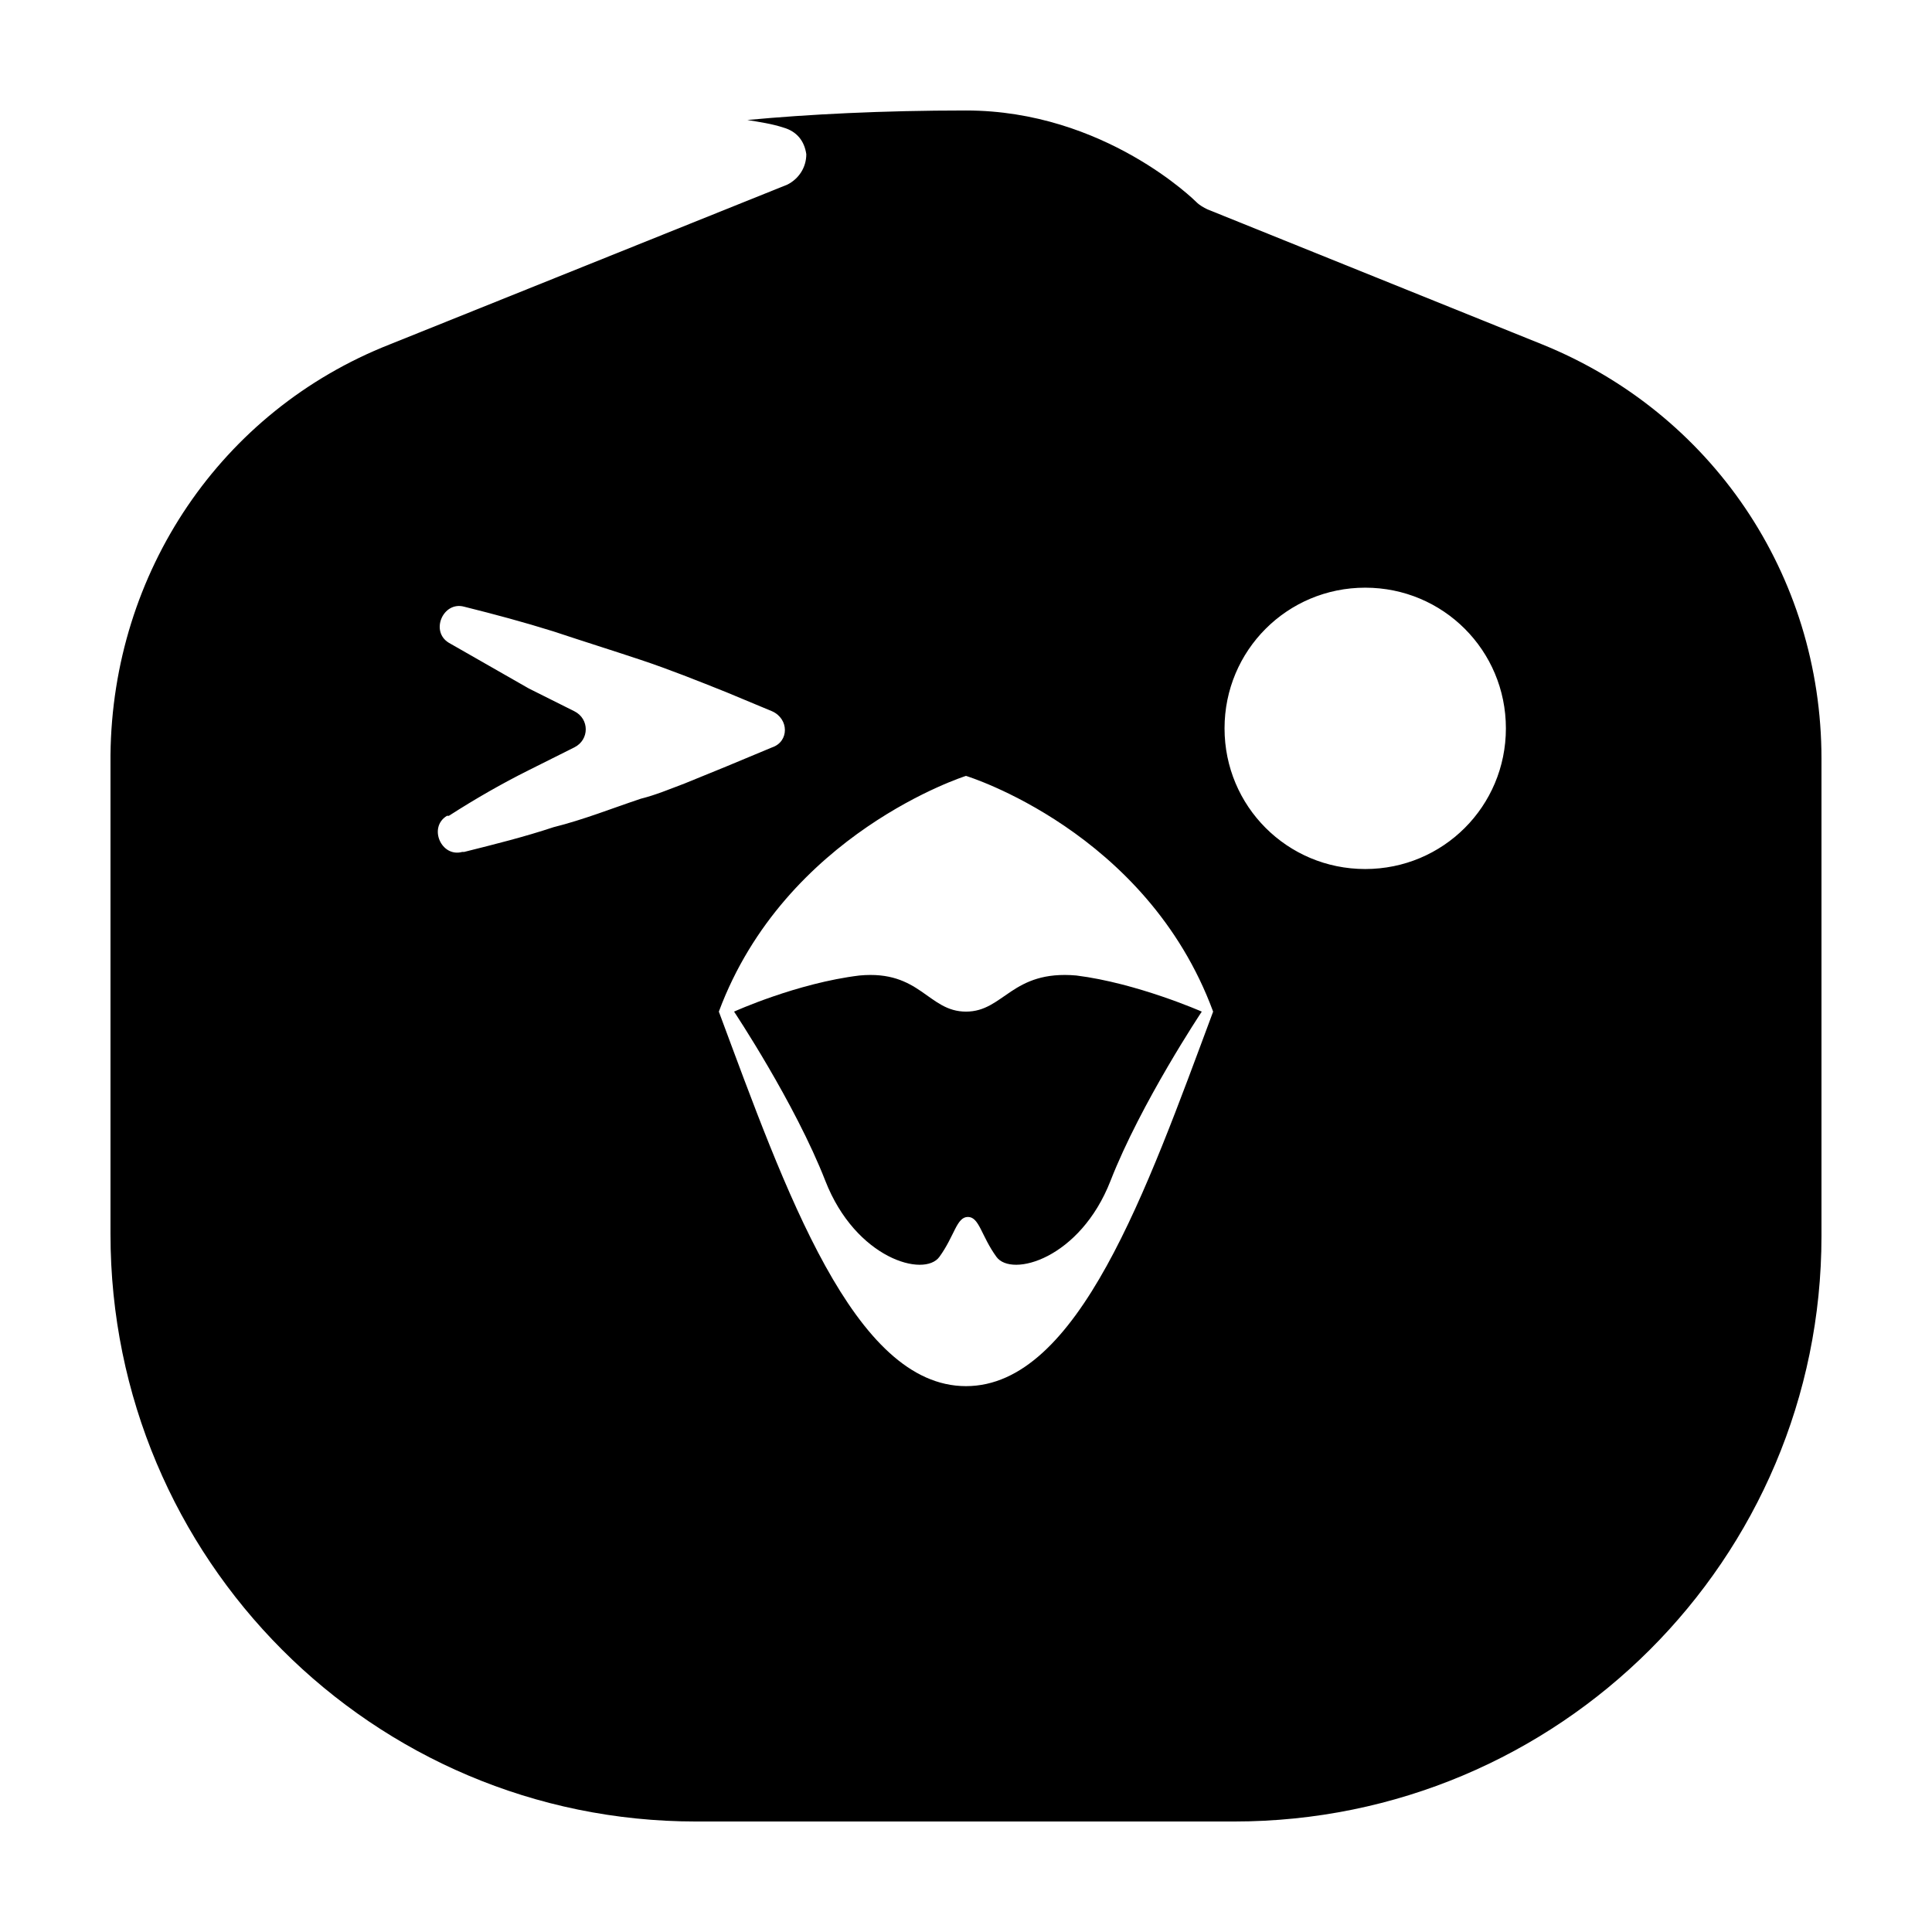 <?xml version="1.0" encoding="UTF-8"?>
<!-- Uploaded to: SVG Repo, www.svgrepo.com, Generator: SVG Repo Mixer Tools -->
<svg fill="#000000" width="800px" height="800px" version="1.1" viewBox="144 144 512 512" xmlns="http://www.w3.org/2000/svg">
 <g>
  <path d="m400 412.09c-10.078 0-12.09-11.082-28.215-9.574-16.625 2.016-33.25 9.574-33.25 9.574s16.121 24.184 24.184 44.84 26.199 25.695 30.23 20.152 4.535-10.578 7.559-10.578c3.023 0 3.527 5.039 7.559 10.578 4.031 5.543 22.168 0.504 30.23-20.152s24.184-44.84 24.184-44.84-17.129-7.559-33.25-9.574c-17.141-1.508-19.156 9.574-29.23 9.574z"/>
  <path d="m626.71 345.08c0-48.871-29.223-91.691-74.059-109.83l-88.672-35.77c-1.008-0.504-2.016-1.008-3.023-2.016 0 0-24.184-24.184-60.961-24.184-22.168 0-41.816 1.008-57.938 2.519 3.023 0.504 6.551 1.008 9.574 2.016 3.527 1.008 5.543 3.527 6.047 7.055 0 3.527-2.016 6.551-5.039 8.062l-105.3 42.32c-44.84 17.633-73.555 60.457-74.059 108.82v0.504 126.46c0 86.152 69.523 155.68 155.17 155.68h142.58c86.152 0 155.68-69.523 155.68-155.17zm-301.28 6.551c-4.031 1.512-7.559 3.023-11.586 4.031-7.559 2.519-15.113 5.543-23.176 7.559-7.559 2.519-15.617 4.535-23.68 6.551h-0.504c-5.543 1.512-9.07-6.551-4.031-9.574h0.504c7.055-4.535 14.105-8.566 21.16-12.09 4.031-2.016 8.062-4.031 12.09-6.047 4.031-2.016 4.031-7.559 0-9.574s-8.062-4.031-12.09-6.047c-7.055-4.031-14.105-8.062-21.16-12.09-5.039-3.023-1.512-11.082 4.031-9.574 8.062 2.016 15.617 4.031 23.68 6.551 7.559 2.519 15.617 5.039 23.176 7.559s15.113 5.543 22.672 8.566l12.09 5.039c4.535 2.016 4.535 8.062 0 9.574l-12.09 5.039zm74.566 159.71c-29.727 0-47.863-51.891-65.496-99.25 17.633-47.359 65.496-62.473 65.496-62.473s47.863 14.609 65.496 62.473c-17.637 47.359-35.773 99.25-65.496 99.25zm105.8-137.04c-20.656 0-37.281-16.625-37.281-37.281s16.625-37.281 37.281-37.281 37.281 16.625 37.281 37.281c0.004 20.656-16.625 37.281-37.281 37.281z"/>
 </g>
</svg>